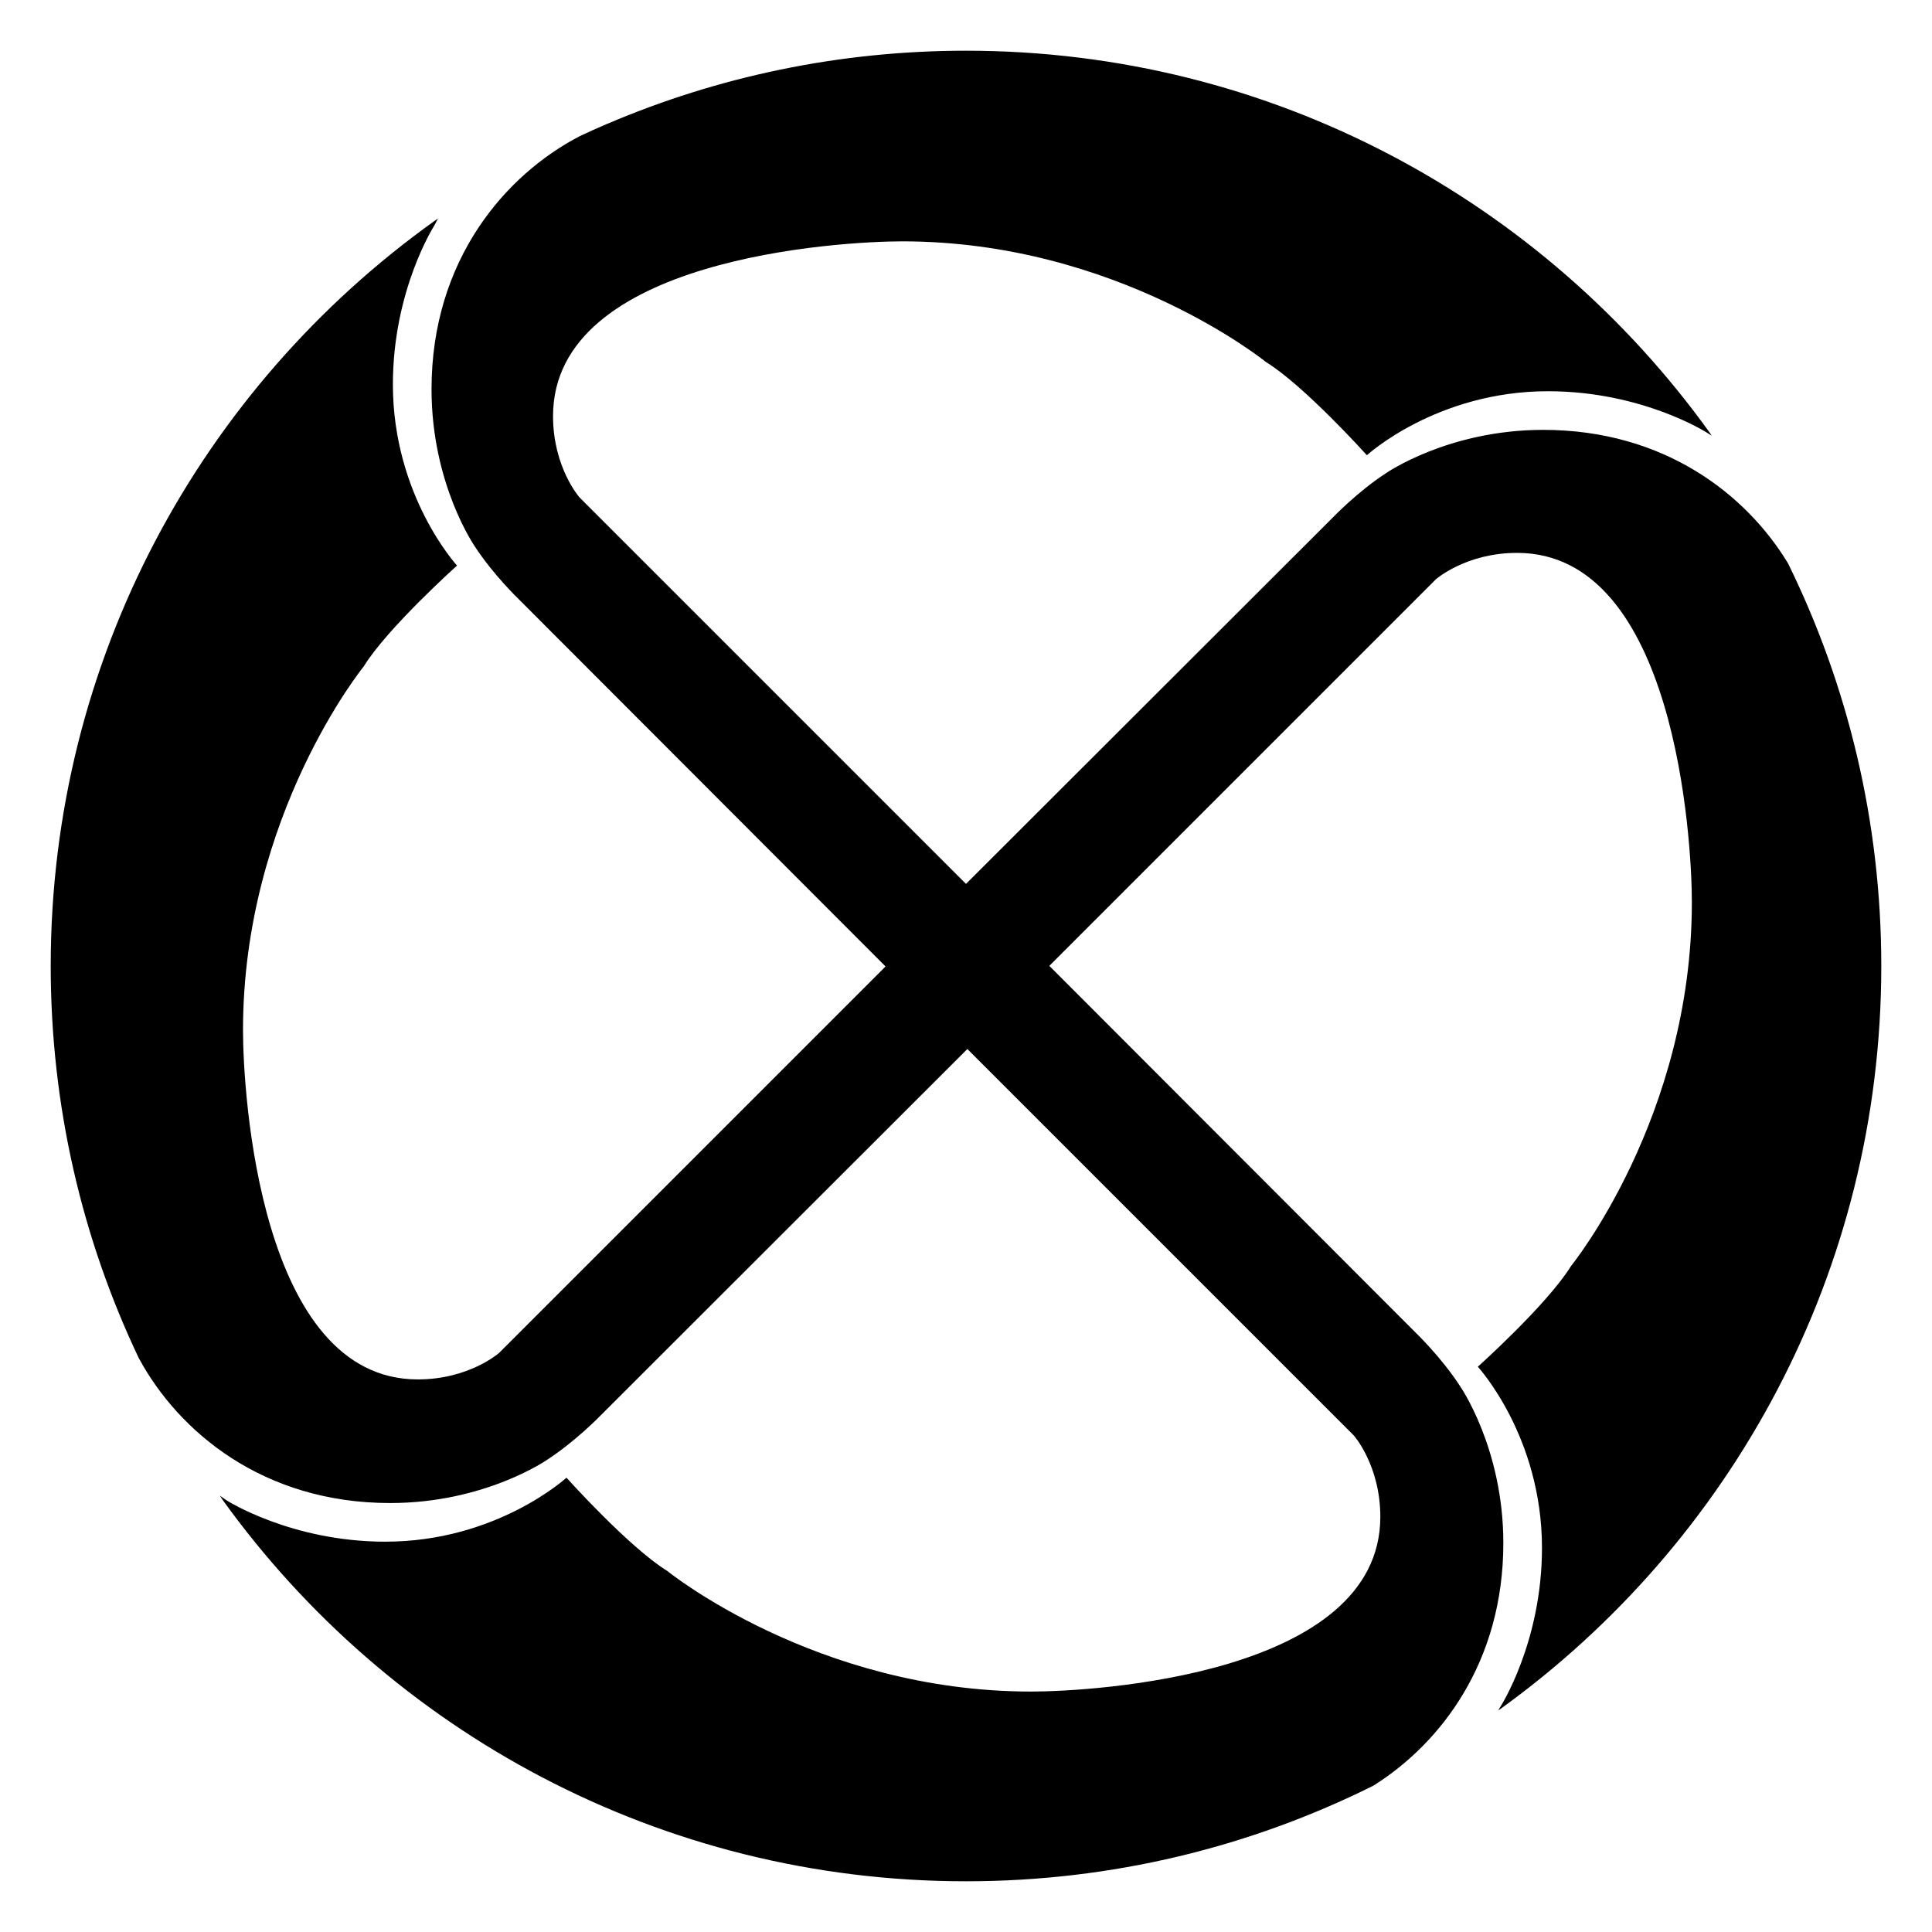 <?xml version="1.0" encoding="UTF-8" standalone="no"?>
<!-- Created with Inkscape (http://www.inkscape.org/) -->
<svg
   xmlns:svg="http://www.w3.org/2000/svg"
   xmlns="http://www.w3.org/2000/svg"
   version="1.1"
   width="400"
   height="400"
   id="svg2">
  <defs
     id="defs5" />
  <path
     d="M 450,125.5 C 423.63,125.5 398.508,130.91 375.688,140.656 C 375.657,140.669 375.624,140.675 375.594,140.688 C 373.718,141.49 371.876,142.327 370.031,143.188 C 354.801,151.103 339.344,168.656 339.344,195.594 C 339.344,215.311 348.344,228.188 348.344,228.188 C 352.144,234.021 357.406,239.062 357.406,239.062 L 433.344,315.094 L 353.312,395.125 C 353.313,395.125 347.115,400.594 336.5,400.594 C 303.747,400.594 300.312,341.2 300.312,328.281 C 300.313,283.724 325.312,252.969 325.312,252.969 C 330.218,245.014 344.625,232.094 344.625,232.094 C 344.625,232.094 331.344,217.663 331.344,194.594 C 331.344,175.06 339.906,161.719 339.906,161.719 C 339.906,161.719 340.688,160.237 340.688,160.237 C 340.688,160.237 339.906,160.781 339.906,160.781 C 291.844,195.164 260.5,251.441 260.5,315 C 260.5,344.061 267.043,371.598 278.75,396.219 C 278.778,396.271 278.815,396.323 278.844,396.375 C 286.971,411.315 304.362,426.188 330.781,426.188 C 350.499,426.188 363.344,417.188 363.344,417.188 C 369.177,413.387 374.25,408.156 374.25,408.156 L 450.281,332.188 L 530.312,412.219 C 530.313,412.219 535.781,418.416 535.781,429.031 C 535.781,461.784 476.387,465.219 463.469,465.219 C 418.912,465.219 388.156,440.25 388.156,440.25 C 380.201,435.344 367.281,420.938 367.281,420.938 C 367.281,420.938 352.851,434.188 329.781,434.188 C 310.247,434.188 296.906,425.625 296.906,425.625 C 296.906,425.625 295.512,424.656 295.512,424.656 C 295.512,424.656 296.156,425.625 296.156,425.625 C 330.573,473.387 386.676,504.5 450,504.5 C 480.287,504.5 508.912,497.37 534.312,484.719 C 534.365,484.686 534.417,484.658 534.469,484.625 C 548.324,475.873 561.25,459.087 561.25,434.469 C 561.25,414.751 552.219,401.875 552.219,401.875 C 548.418,396.041 543.188,391 543.188,391 L 467.25,314.969 L 547.281,234.938 C 547.281,234.938 553.479,229.469 564.094,229.469 C 596.847,229.469 600.281,288.863 600.281,301.781 C 600.281,346.338 575.281,377.094 575.281,377.094 C 570.376,385.049 555.969,397.969 555.969,397.969 C 555.969,397.969 569.25,412.399 569.25,435.469 C 569.25,455.003 560.656,468.344 560.656,468.344 C 560.656,468.344 560.187,469.12 560.187,469.12 C 560.187,469.12 560.656,468.812 560.656,468.812 C 608.398,434.393 639.5,378.309 639.5,315 C 639.5,285.085 632.55,256.792 620.188,231.625 C 611.598,217.45 594.638,204 569.5,204 C 549.782,204 536.906,213 536.906,213 C 531.073,216.801 526.031,222.062 526.031,222.062 L 450,298 L 369.969,217.969 C 369.969,217.969 364.5,211.771 364.5,201.156 C 364.5,168.403 423.894,164.969 436.812,164.969 C 481.37,164.969 512.125,189.969 512.125,189.969 C 520.08,194.874 533,209.25 533,209.25 C 533,209.25 547.43,196 570.5,196 C 590.034,196 603.375,204.562 603.375,204.562 C 603.375,204.562 604.383,205.203 604.383,205.203 C 604.383,205.203 603.969,204.562 603.969,204.562 C 569.563,156.696 513.405,125.5 450,125.5 z"
     id="path2384"
     style="fill:#000000;stroke:none"
     transform="translate(-250,-115)" />
</svg>
